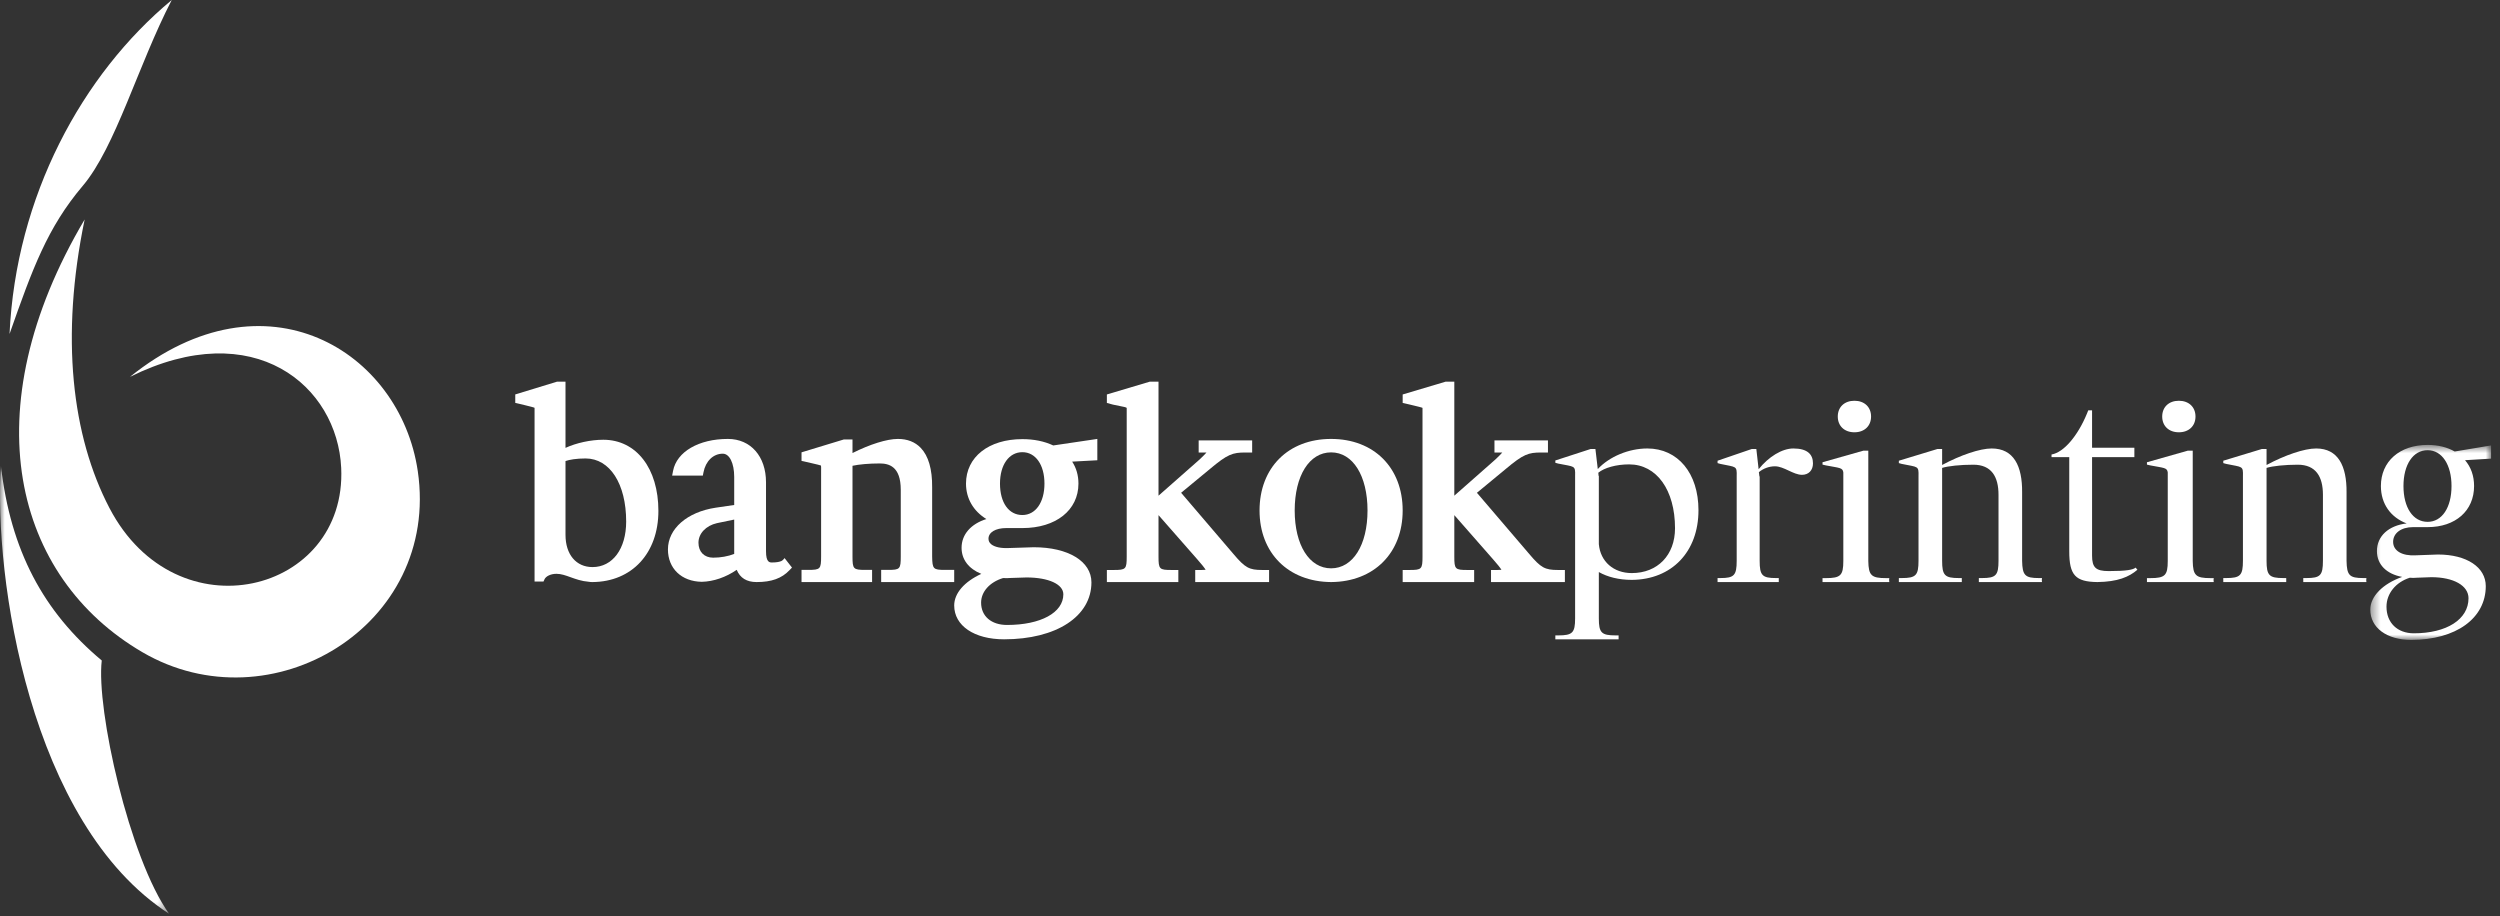 <?xml version="1.0" encoding="UTF-8"?>
<svg width="262px" height="96px" viewBox="0 0 262 96" version="1.1" xmlns="http://www.w3.org/2000/svg" xmlns:xlink="http://www.w3.org/1999/xlink">
    <rect x="0" y="0" width="262" height="96" fill="#333333" stroke="none"/>
    <!-- Generator: Sketch 46.2 (44496) - http://www.bohemiancoding.com/sketch -->
    <title>Page 1 Copy</title>
    <desc>Created with Sketch.</desc>
    <defs>
        <polygon id="path-1" points="0.406 0.628 13.065 0.628 13.065 21.06 0.406 21.06"></polygon>
        <polygon id="path-3" points="0 0.815 17.72 0.815 17.72 47.761 0 47.761"></polygon>
    </defs>
    <g id="Page-1" stroke="none" stroke-width="1" fill="none" fill-rule="evenodd">
        <g id="Page-1-Copy">
            <path d="M59.265,48.318 C59.666,48.174 60.413,48.046 61.365,48.046 C63.912,48.046 65.623,50.704 65.623,54.66 C65.623,57.513 64.204,59.43 62.094,59.43 C60.374,59.43 59.265,58.106 59.265,56.055 L59.265,48.318 Z M63.226,46.086 C61.905,46.086 60.4,46.417 59.265,46.937 L59.265,40 L58.372,40 L54,41.336 L54,42.224 C54,42.224 55.961,42.674 56.022,42.738 L56.022,60.944 L56.959,60.944 L57.069,60.702 C57.197,60.42 57.667,60.135 58.318,60.135 C58.804,60.135 59.261,60.299 59.791,60.49 C60.338,60.687 60.96,60.911 61.663,60.964 C61.828,60.998 61.96,61 62.094,61 L62.097,61 C66.226,60.97 69,57.973 69,53.542 C69,49.082 66.68,46.086 63.226,46.086 L63.226,46.086 Z" id="Fill-1" fill="#FFFFFF"></path>
            <path d="M73.199,56.878 C73.199,55.914 73.981,55.089 75.136,54.826 L76.945,54.45 L76.945,58.05 C76.307,58.302 75.52,58.444 74.74,58.444 C73.804,58.444 73.199,57.829 73.199,56.878 M81.887,58.798 C81.718,58.869 81.435,58.948 80.913,58.948 C80.66,58.948 80.278,58.948 80.278,57.774 L80.278,50.544 C80.278,47.827 78.672,46 76.283,46 C73.233,46 70.925,47.341 70.539,49.338 L70.441,49.845 L73.657,49.845 L73.723,49.507 C73.953,48.317 74.749,47.547 75.751,47.547 C76.455,47.547 76.945,48.549 76.945,49.983 L76.945,52.922 L75.002,53.207 C72.01,53.657 70,55.413 70,57.578 C70,59.577 71.421,60.942 73.55,60.973 C74.775,60.947 76.081,60.494 77.208,59.718 C77.557,60.569 78.255,61 79.29,61 C80.859,61 81.923,60.616 82.74,59.755 L83,59.482 L82.222,58.486 C82.222,58.486 82.056,58.727 81.887,58.798" id="Fill-3" fill="#FFFFFF"></path>
            <path d="M100,59.725 L99.027,59.725 C97.8,59.725 97.712,59.633 97.689,58.32 L97.689,51.081 C97.708,49.176 97.304,47.782 96.492,46.936 C95.895,46.315 95.091,46 94.101,46 C92.954,46 91.172,46.558 89.342,47.478 L89.342,46.055 L88.436,46.055 L84,47.405 L84,48.302 C84,48.302 85.972,48.74 86.029,48.783 C86.064,48.855 86.057,49.18 86.052,49.384 L86.052,58.32 C86.052,59.633 85.965,59.725 84.714,59.725 L84,59.725 L84,61 L91.395,61 L91.395,59.725 L90.68,59.725 C89.43,59.725 89.342,59.633 89.342,58.32 L89.342,48.814 C90.012,48.665 91.095,48.57 92.186,48.57 C93.136,48.57 94.4,48.856 94.4,51.33 L94.4,58.32 C94.4,59.633 94.314,59.725 93.089,59.725 L92.346,59.725 L92.346,61 L100,61 L100,59.725 Z" id="Fill-5" fill="#FFFFFF"></path>
            <path d="M105.125,60.579 C105.376,60.599 105.649,60.595 105.894,60.572 L107.577,60.517 C109.887,60.517 111.438,61.228 111.438,62.284 C111.438,64.205 109.066,65.496 105.537,65.496 C103.886,65.496 102.82,64.577 102.82,63.157 C102.82,62.01 103.721,61.007 105.125,60.579 M107.145,47.388 C108.53,47.388 109.459,48.712 109.459,50.682 C109.459,52.651 108.53,53.975 107.145,53.975 C105.72,53.975 104.799,52.682 104.799,50.682 C104.799,48.712 105.741,47.388 107.145,47.388 M107.145,46.021 C103.611,46.021 101.237,47.894 101.237,50.682 C101.237,52.244 102.015,53.568 103.373,54.396 C101.759,54.901 100.773,56.006 100.773,57.409 C100.773,58.642 101.526,59.612 102.841,60.142 C101.062,60.962 100,62.173 100,63.455 C100,65.575 102.1,67 105.227,67 C110.703,67 114.382,64.602 114.382,61.032 C114.382,58.83 111.958,57.351 108.334,57.351 L108.333,57.351 L105.726,57.434 C104.896,57.475 104.229,57.33 103.873,57.034 C103.685,56.877 103.593,56.687 103.593,56.455 C103.593,55.79 104.337,55.342 105.445,55.342 L107.145,55.342 C110.659,55.342 113.021,53.469 113.021,50.682 C113.021,49.821 112.8,49.048 112.363,48.378 L115,48.236 L115,46 L110.381,46.684 C109.445,46.244 108.357,46.021 107.145,46.021" id="Fill-7" fill="#FFFFFF"></path>
            <path d="M129.267,58.061 L123.781,51.643 L126.806,49.145 C128.651,47.593 129.185,47.423 130.502,47.423 L131.226,47.423 L131.226,46.157 L125.62,46.157 L125.62,47.423 L126.288,47.423 C126.345,47.423 126.394,47.424 126.438,47.426 C126.311,47.573 126.096,47.796 125.735,48.137 L121.412,51.948 L121.412,40 L120.494,40 L116,41.339 L116,42.229 L116.632,42.402 C116.946,42.473 117.208,42.524 117.425,42.566 C117.715,42.622 118.015,42.68 118.079,42.745 L118.079,58.337 C118.079,59.642 117.99,59.734 116.723,59.734 L116,59.734 L116,61 L123.49,61 L123.49,59.734 L122.767,59.734 C121.501,59.734 121.412,59.642 121.412,58.337 L121.412,53.986 L125.477,58.619 C125.934,59.138 126.228,59.505 126.352,59.714 C126.264,59.725 126.13,59.734 125.928,59.734 L125.259,59.734 L125.259,61 L133,61 L133,59.734 L132.276,59.734 C130.906,59.734 130.484,59.499 129.267,58.061" id="Fill-9" fill="#FFFFFF"></path>
            <path d="M139.5,47.409 C141.783,47.409 143.316,49.857 143.316,53.5 C143.316,57.126 141.783,59.561 139.5,59.561 C137.217,59.561 135.684,57.126 135.684,53.5 C135.684,49.857 137.217,47.409 139.5,47.409 M139.5,46 C135.014,46 132,49.014 132,53.5 C132,57.956 135.012,60.969 139.503,61 C143.988,60.969 147,57.956 147,53.5 C147,49.014 143.987,46 139.5,46" id="Fill-11" fill="#FFFFFF"></path>
            <path d="M163.276,59.734 C161.906,59.734 161.484,59.5 160.267,58.061 L154.781,51.644 L157.806,49.145 C159.651,47.593 160.186,47.423 161.502,47.423 L162.226,47.423 L162.226,46.157 L156.62,46.157 L156.62,47.423 L157.289,47.423 C157.345,47.423 157.395,47.424 157.438,47.426 C157.311,47.573 157.096,47.797 156.735,48.137 L152.412,51.948 L152.412,40 L151.495,40 L147,41.34 L147,42.23 C147,42.23 149.016,42.681 149.079,42.745 L149.079,58.338 C149.079,59.643 148.99,59.734 147.724,59.734 L147,59.734 L147,61 L154.491,61 L154.491,59.734 L153.767,59.734 C152.501,59.734 152.412,59.643 152.412,58.338 L152.412,53.986 L156.477,58.62 C156.935,59.138 157.228,59.505 157.352,59.715 C157.264,59.725 157.13,59.734 156.928,59.734 L156.259,59.734 L156.259,61 L164,61 L164,59.734 L163.276,59.734 Z" id="Fill-13" fill="#FFFFFF"></path>
            <path d="M175.542,55.36 C175.542,51.344 173.609,48.667 170.735,48.667 C169.381,48.667 168.138,49.022 167.503,49.54 L167.53,49.869 L167.558,49.869 L167.558,57.028 C167.724,58.857 169.104,60.059 171.011,60.059 C173.718,60.059 175.542,58.174 175.542,55.36 M178,53.475 C178,57.819 175.21,60.743 171.011,60.771 C169.657,60.771 168.469,60.469 167.558,59.951 L167.558,64.813 C167.558,66.316 167.834,66.59 169.326,66.59 L169.629,66.59 L169.629,67 L163,67 L163,66.59 L163.303,66.59 C164.795,66.59 165.071,66.316 165.071,64.813 L165.071,49.869 C165.098,48.748 165.043,48.94 163.303,48.584 L163,48.502 L163,48.257 L166.701,47.054 L167.199,47.054 L167.447,49.158 C168.663,47.846 170.707,47 172.64,47 C175.846,47 178,49.595 178,53.475" id="Fill-15" fill="#FFFFFF"></path>
            <path d="M190,48.562 C190,49.287 189.546,49.761 188.85,49.761 C187.941,49.761 186.952,48.868 186.016,48.868 C185.374,48.868 184.759,49.119 184.331,49.482 L184.385,49.928 L184.412,49.928 L184.412,58.769 C184.412,60.302 184.678,60.581 186.123,60.581 L186.416,60.581 L186.416,61 L180,61 L180,60.581 L180.293,60.581 C181.737,60.581 182.005,60.302 182.005,58.769 L182.005,49.928 C182.032,48.785 181.978,48.98 180.293,48.617 L180,48.534 L180,48.283 L183.583,47.056 L184.064,47.056 L184.304,49.176 C185.347,47.865 186.764,47 187.941,47 C189.411,47 190,47.613 190,48.562" id="Fill-17" fill="#FFFFFF"></path>
            <path d="M192.599,43.652 C192.599,42.661 193.297,42 194.343,42 C195.391,42 196.088,42.661 196.088,43.652 C196.088,44.643 195.391,45.304 194.343,45.304 C193.297,45.304 192.599,44.643 192.599,43.652 M197.978,60.78 C198.007,61 198.007,61 197.978,61 L191,61 L191,60.587 L191.348,60.587 C192.889,60.587 193.18,60.31 193.18,58.797 L193.18,49.517 C193.123,48.994 192.773,49.049 191.348,48.773 L191,48.692 L191,48.444 L195.274,47.232 L195.798,47.232 L195.798,58.797 C195.826,60.31 196.117,60.587 197.659,60.587 L197.978,60.587 C198.007,60.587 198.007,60.587 197.978,60.78" id="Fill-19" fill="#FFFFFF"></path>
            <path d="M213.979,60.805 C214.007,61 214.007,61 213.979,61 L207.383,61 L207.383,60.581 L207.713,60.581 C209.169,60.581 209.444,60.302 209.444,58.769 L209.444,51.853 C209.444,49.956 208.703,48.701 206.806,48.701 C205.431,48.701 204.167,48.84 203.535,49.036 L203.535,58.769 C203.535,60.302 203.809,60.581 205.294,60.581 L205.596,60.581 L205.596,61 L199,61 L199,60.581 L199.301,60.581 C200.786,60.581 201.06,60.302 201.06,58.769 L201.06,49.928 C201.089,48.785 201.033,48.98 199.301,48.617 L199,48.534 L199,48.283 L203.04,47.056 L203.535,47.056 L203.535,48.729 C205.459,47.697 207.493,47 208.73,47 C211.039,47 211.946,48.84 211.918,51.602 L211.918,58.769 C211.946,60.302 212.22,60.581 213.677,60.581 L213.979,60.581 C214.007,60.581 214.007,60.581 213.979,60.805" id="Fill-21" fill="#FFFFFF"></path>
            <path d="M219.805,61 C217.495,60.972 216.858,60.271 216.858,57.775 L216.858,47.907 L215,47.907 L215,47.626 L215.026,47.626 C216.275,47.402 217.735,45.717 218.717,43.334 L218.85,43 L219.248,43 L219.248,46.925 L223.682,46.925 L223.682,47.907 L219.248,47.907 L219.248,58.224 C219.248,59.485 219.646,59.85 221,59.85 C222.858,59.85 223.549,59.711 223.814,59.485 L224,59.711 C223.124,60.467 221.929,60.972 219.805,61" id="Fill-23" fill="#FFFFFF"></path>
            <path d="M226.599,43.652 C226.599,42.661 227.297,42 228.343,42 C229.391,42 230.088,42.661 230.088,43.652 C230.088,44.643 229.391,45.304 228.343,45.304 C227.297,45.304 226.599,44.643 226.599,43.652 M231.978,60.78 C232.007,61 232.007,61 231.978,61 L225,61 L225,60.587 L225.348,60.587 C226.889,60.587 227.18,60.31 227.18,58.797 L227.18,49.517 C227.123,48.994 226.773,49.049 225.348,48.773 L225,48.692 L225,48.444 L229.275,47.232 L229.798,47.232 L229.798,58.797 C229.826,60.31 230.117,60.587 231.659,60.587 L231.978,60.587 C232.007,60.587 232.007,60.587 231.978,60.78" id="Fill-25" fill="#FFFFFF"></path>
            <path d="M247.979,60.805 C248.007,61 248.007,61 247.979,61 L241.383,61 L241.383,60.581 L241.713,60.581 C243.169,60.581 243.444,60.302 243.444,58.769 L243.444,51.853 C243.444,49.956 242.703,48.701 240.806,48.701 C239.431,48.701 238.167,48.84 237.535,49.036 L237.535,58.769 C237.535,60.302 237.809,60.581 239.294,60.581 L239.596,60.581 L239.596,61 L233,61 L233,60.581 L233.301,60.581 C234.786,60.581 235.06,60.302 235.06,58.769 L235.06,49.928 C235.089,48.785 235.033,48.98 233.301,48.617 L233,48.534 L233,48.283 L237.04,47.056 L237.535,47.056 L237.535,48.729 C239.459,47.697 241.493,47 242.73,47 C245.039,47 245.946,48.84 245.918,51.602 L245.918,58.769 C245.946,60.302 246.22,60.581 247.677,60.581 L247.979,60.581 C248.007,60.581 248.007,60.581 247.979,60.805" id="Fill-27" fill="#FFFFFF"></path>
            <g id="Group-31" transform="translate(248, 46)">
                <mask id="mask-2" fill="white">
                    <use xlink:href="#path-1"></use>
                </mask>
                <g id="Clip-30"></g>
                <path d="M8.919,4.935 C8.919,2.698 7.918,1.179 6.415,1.179 C4.885,1.179 3.884,2.698 3.884,4.935 C3.884,7.199 4.885,8.69 6.415,8.69 C7.918,8.69 8.919,7.199 8.919,4.935 M4.551,14.545 C3.077,15.013 2.104,16.201 2.104,17.581 C2.104,19.266 3.243,20.37 4.968,20.37 C8.418,20.37 10.7,18.906 10.7,16.698 C10.7,15.372 9.142,14.489 6.804,14.489 L5.274,14.545 C5.024,14.571 4.773,14.571 4.551,14.545 M11.284,4.935 C11.284,7.53 9.336,9.243 6.415,9.243 L4.885,9.243 C3.633,9.243 2.799,9.878 2.799,10.789 C2.799,11.728 3.744,12.28 5.163,12.197 L7.5,12.113 C10.505,12.113 12.509,13.439 12.509,15.427 C12.509,18.796 9.392,21.06 4.69,21.06 C2.131,21.06 0.406,19.791 0.406,17.884 C0.406,16.504 1.714,15.179 3.744,14.461 C2.104,14.157 1.102,13.163 1.102,11.756 C1.102,10.181 2.325,9.077 4.217,8.856 C2.548,8.221 1.518,6.812 1.518,4.935 C1.518,2.367 3.466,0.628 6.415,0.628 C7.528,0.628 8.475,0.876 9.253,1.318 L13.065,0.682 L13.065,2.064 L10.337,2.229 C10.95,2.946 11.284,3.858 11.284,4.935" id="Fill-29" fill="#FFFFFF" mask="url(#mask-2)"></path>
            </g>
            <path d="M1,35 C1.667,20.594 8.59,7.812 18,0 C14.46,6.841 12.118,15.413 8.667,19.484 C4.966,23.853 3.401,28.169 1,35" id="Fill-32" fill="#FFFFFF"></path>
            <g id="Group-36" transform="translate(0, 48)">
                <mask id="mask-4" fill="white">
                    <use xlink:href="#path-3"></use>
                </mask>
                <g id="Clip-35"></g>
                <path d="M0.095,0.815 C-0.68,12.416 3.102,38.321 17.72,47.761 C13.557,41.941 10.064,26.326 10.664,21.22 C4.542,16.103 1.107,9.68 0.095,0.815" id="Fill-34" fill="#FFFFFF" mask="url(#mask-4)"></path>
            </g>
            <path d="M8.872,23 C6.311,35.338 7.532,45.702 11.472,53.244 C18.508,66.716 36.371,62.187 35.758,49.036 C35.359,40.471 26.669,33.012 13.622,39.494 C27.845,28.039 41.939,36.819 43.783,49.37 C46.168,65.592 28.389,76.214 14.925,68.351 C1.46,60.488 -2.991,43.042 8.872,23" id="Fill-37" fill="#FFFFFF"></path>
        </g>
    </g>
</svg>